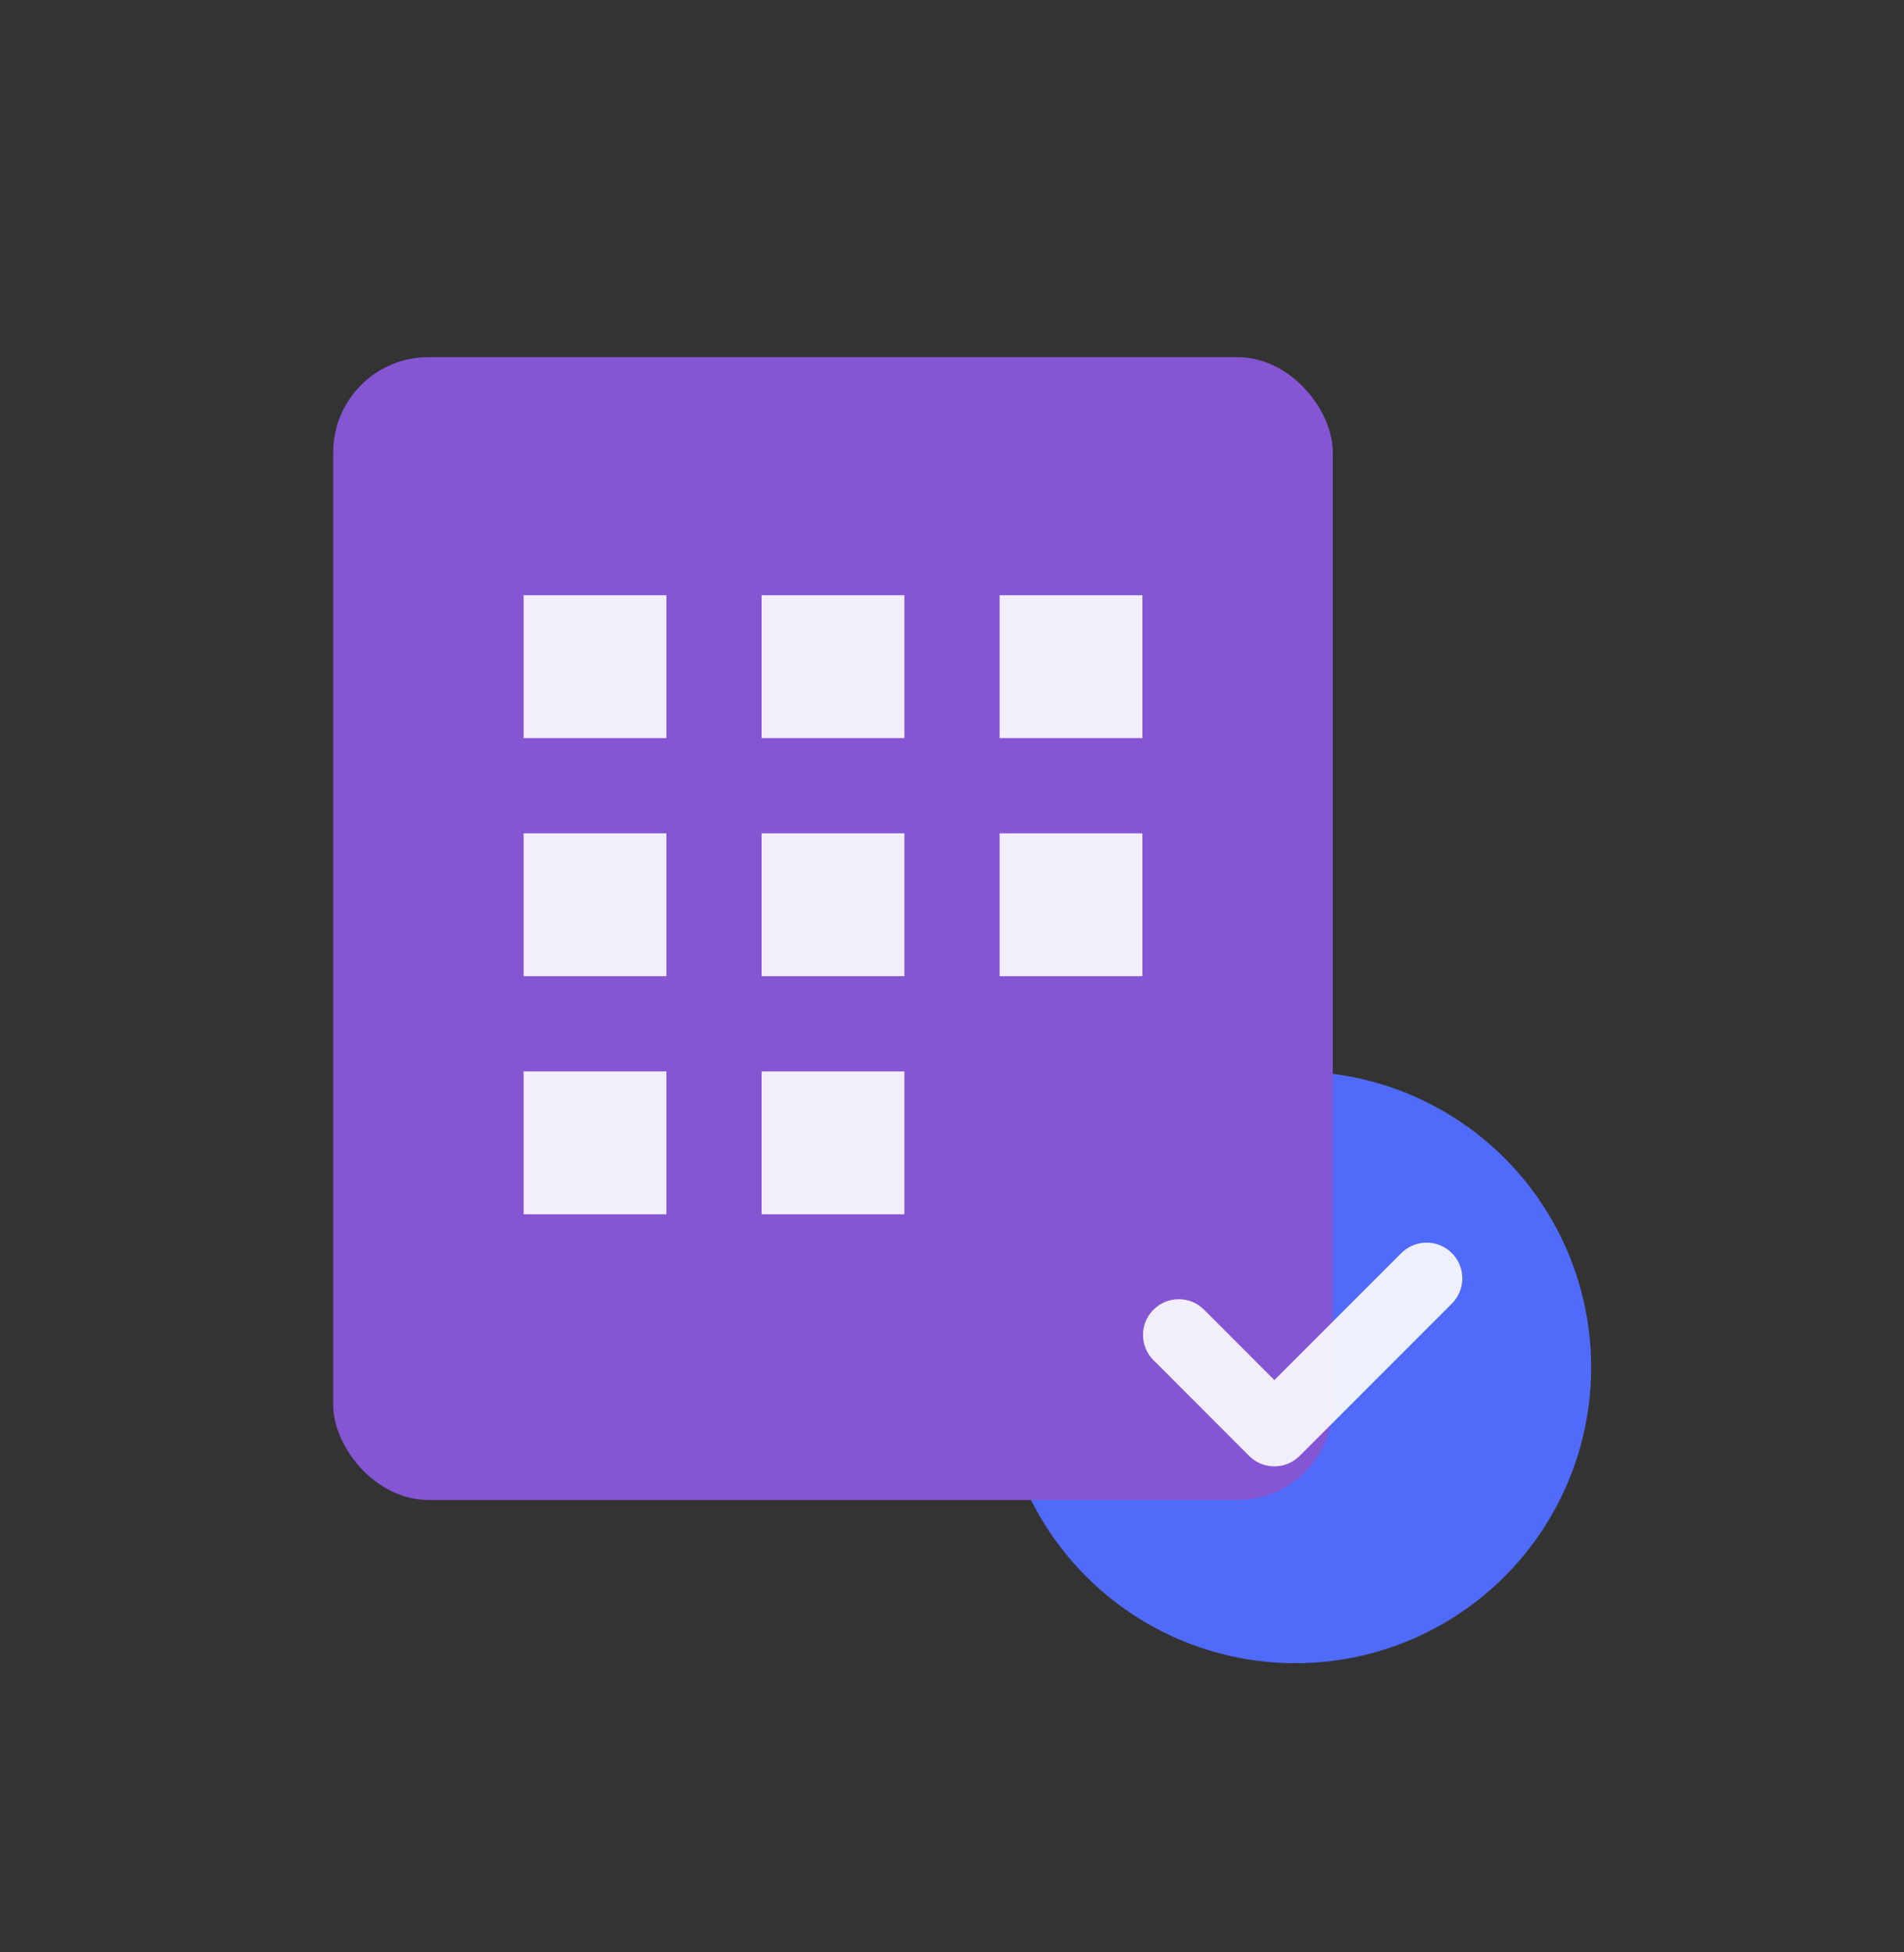 <svg width="40" height="41" viewBox="0 0 40 41" fill="none" xmlns="http://www.w3.org/2000/svg">
<rect x="0" y="0" width="40" height="41" fill="#333333" stroke="none"/>
<circle cx="27.214" cy="28.714" r="6.214" fill="#506BF9"/>
<g style="mix-blend-mode:multiply">
<rect x="7" y="7.5" width="21" height="24" rx="2" fill="#8456D3"/>
</g>
<rect x="11" y="12.5" width="3" height="3" fill="white" fill-opacity="0.9"/>
<rect x="11" y="17.5" width="3" height="3" fill="white" fill-opacity="0.9"/>
<rect x="11" y="22.5" width="3" height="3" fill="white" fill-opacity="0.9"/>
<rect x="16" y="12.5" width="3" height="3" fill="white" fill-opacity="0.9"/>
<rect x="16" y="17.5" width="3" height="3" fill="white" fill-opacity="0.9"/>
<rect x="16" y="22.5" width="3" height="3" fill="white" fill-opacity="0.9"/>
<rect x="21" y="12.5" width="3" height="3" fill="white" fill-opacity="0.9"/>
<rect x="21" y="17.5" width="3" height="3" fill="white" fill-opacity="0.9"/>
<path d="M30.501 27.376C30.794 27.083 30.794 26.608 30.501 26.315C30.208 26.022 29.733 26.022 29.44 26.315L30.501 27.376ZM26.773 30.043L26.242 30.574C26.535 30.867 27.01 30.867 27.303 30.574L26.773 30.043ZM25.294 27.503C25.001 27.21 24.526 27.21 24.233 27.503C23.94 27.796 23.94 28.271 24.233 28.564L25.294 27.503ZM29.44 26.315L26.242 29.513L27.303 30.574L30.501 27.376L29.44 26.315ZM27.303 29.513L25.294 27.503L24.233 28.564L26.242 30.574L27.303 29.513Z" fill="white" fill-opacity="0.9"/>
</svg>
